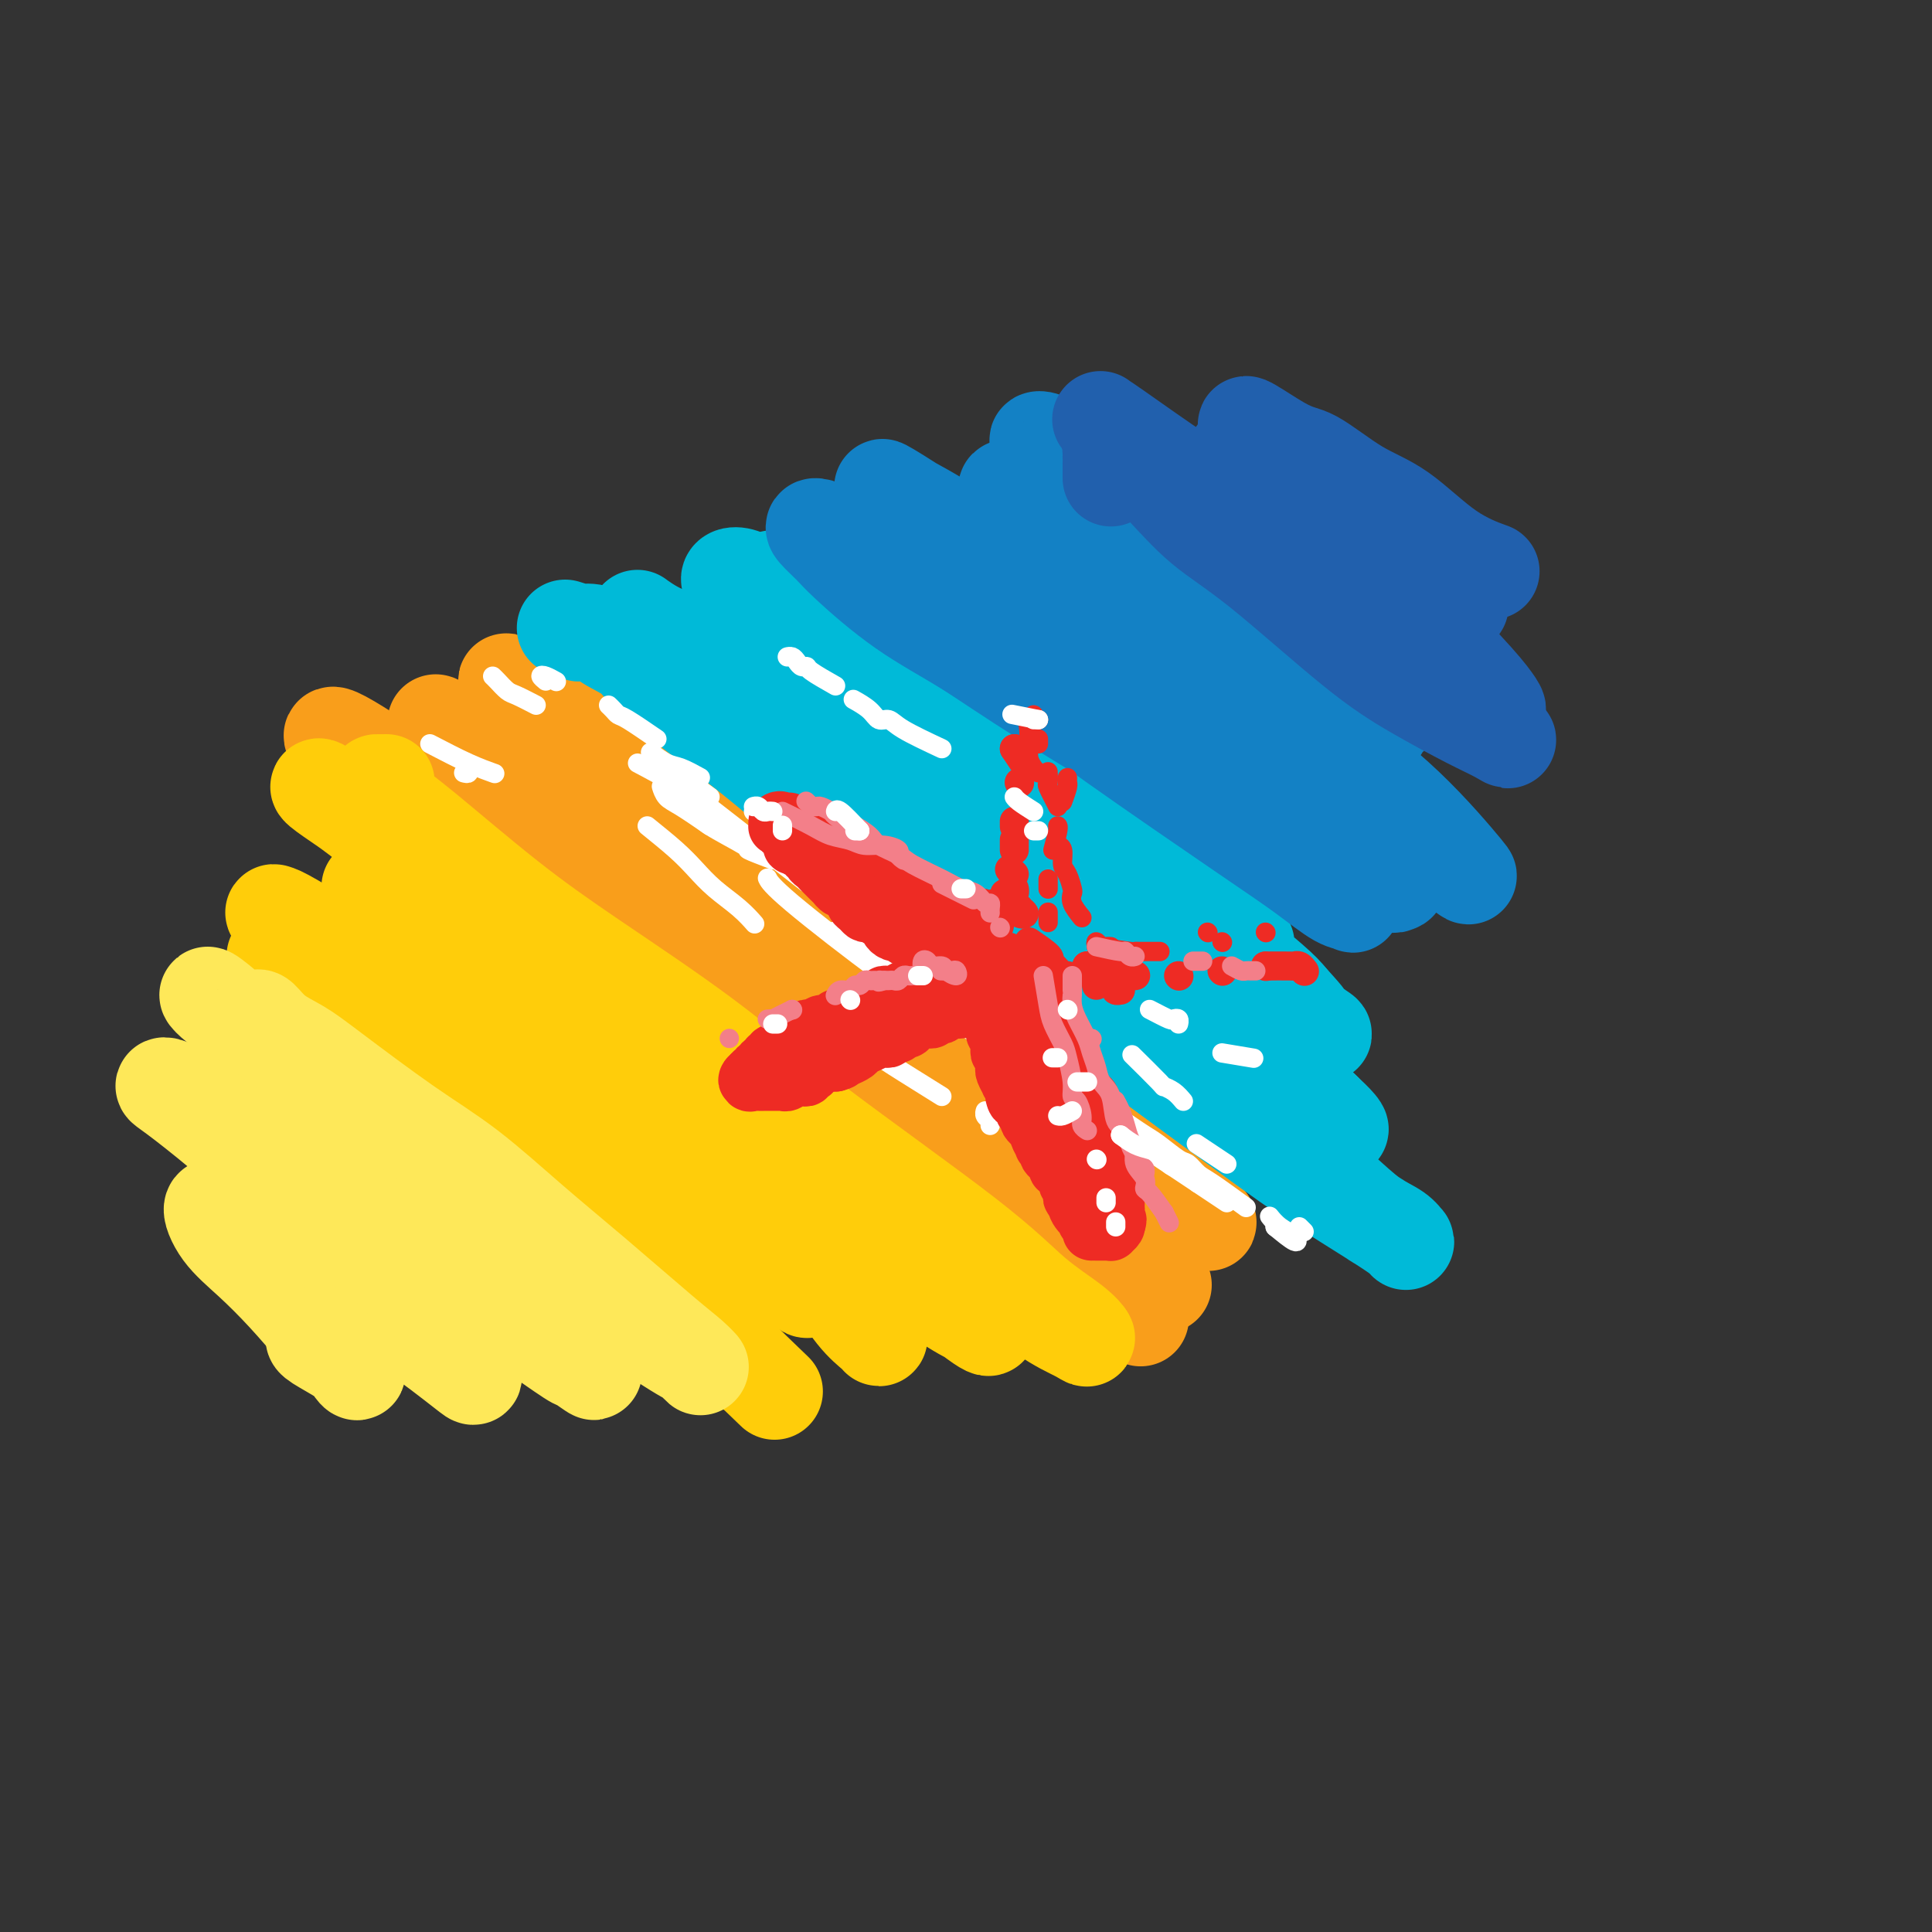 <svg viewBox='0 0 400 400' version='1.1' xmlns='http://www.w3.org/2000/svg' xmlns:xlink='http://www.w3.org/1999/xlink'><rect x="0" y="0" width="400" height="400" fill="#333333" stroke="none"/><g fill='none' stroke='rgb(249,158,27)' stroke-width='20' stroke-linecap='round' stroke-linejoin='round'><path d='M155,171c-2.791,-1.373 -5.581,-2.747 -7,-4c-1.419,-1.253 -1.465,-2.387 -2,-3c-0.535,-0.613 -1.557,-0.706 -2,-1c-0.443,-0.294 -0.307,-0.788 0,-1c0.307,-0.212 0.784,-0.141 1,0c0.216,0.141 0.170,0.352 1,1c0.830,0.648 2.537,1.734 4,3c1.463,1.266 2.681,2.711 5,5c2.319,2.289 5.738,5.423 9,8c3.262,2.577 6.366,4.597 13,10c6.634,5.403 16.799,14.188 24,20c7.201,5.812 11.440,8.651 16,12c4.560,3.349 9.441,7.206 13,10c3.559,2.794 5.797,4.523 8,6c2.203,1.477 4.372,2.701 5,3c0.628,0.299 -0.287,-0.329 -1,-1c-0.713,-0.671 -1.226,-1.386 -2,-2c-0.774,-0.614 -1.808,-1.128 -5,-4c-3.192,-2.872 -8.543,-8.100 -13,-12c-4.457,-3.900 -8.021,-6.470 -13,-10c-4.979,-3.530 -11.372,-8.020 -17,-12c-5.628,-3.980 -10.489,-7.448 -20,-14c-9.511,-6.552 -23.670,-16.187 -33,-22c-9.330,-5.813 -13.831,-7.806 -18,-10c-4.169,-2.194 -8.007,-4.591 -10,-6c-1.993,-1.409 -2.141,-1.831 -2,-2c0.141,-0.169 0.570,-0.084 1,0'/><path d='M110,145c-13.411,-9.306 2.560,0.429 10,5c7.440,4.571 6.348,3.978 8,5c1.652,1.022 6.048,3.658 10,6c3.952,2.342 7.462,4.391 11,7c3.538,2.609 7.106,5.778 10,9c2.894,3.222 5.113,6.499 10,11c4.887,4.501 12.442,10.228 18,15c5.558,4.772 9.121,8.591 13,12c3.879,3.409 8.075,6.408 14,11c5.925,4.592 13.579,10.776 19,15c5.421,4.224 8.609,6.489 11,8c2.391,1.511 3.984,2.270 5,3c1.016,0.730 1.453,1.431 1,1c-0.453,-0.431 -1.797,-1.996 -4,-4c-2.203,-2.004 -5.265,-4.449 -9,-7c-3.735,-2.551 -8.144,-5.207 -14,-9c-5.856,-3.793 -13.158,-8.721 -20,-13c-6.842,-4.279 -13.222,-7.907 -25,-15c-11.778,-7.093 -28.954,-17.649 -41,-25c-12.046,-7.351 -18.964,-11.497 -23,-14c-4.036,-2.503 -5.191,-3.363 -9,-6c-3.809,-2.637 -10.271,-7.050 -13,-9c-2.729,-1.950 -1.726,-1.438 -1,-1c0.726,0.438 1.175,0.803 5,3c3.825,2.197 11.028,6.225 17,10c5.972,3.775 10.715,7.296 17,12c6.285,4.704 14.112,10.589 22,17c7.888,6.411 15.836,13.347 23,19c7.164,5.653 13.544,10.022 22,17c8.456,6.978 18.987,16.565 25,22c6.013,5.435 7.506,6.717 9,8'/><path d='M231,258c16.674,13.651 7.859,6.277 5,4c-2.859,-2.277 0.239,0.543 1,1c0.761,0.457 -0.814,-1.450 -3,-4c-2.186,-2.550 -4.983,-5.742 -8,-9c-3.017,-3.258 -6.254,-6.581 -15,-14c-8.746,-7.419 -23.002,-18.935 -34,-27c-10.998,-8.065 -18.740,-12.678 -27,-18c-8.260,-5.322 -17.039,-11.352 -24,-16c-6.961,-4.648 -12.104,-7.913 -16,-10c-3.896,-2.087 -6.544,-2.995 -8,-4c-1.456,-1.005 -1.720,-2.106 0,-1c1.720,1.106 5.424,4.417 10,8c4.576,3.583 10.025,7.436 16,12c5.975,4.564 12.478,9.840 20,16c7.522,6.160 16.064,13.205 24,20c7.936,6.795 15.268,13.341 22,19c6.732,5.659 12.865,10.431 18,15c5.135,4.569 9.272,8.934 11,11c1.728,2.066 1.045,1.831 1,2c-0.045,0.169 0.546,0.740 -1,-1c-1.546,-1.740 -5.229,-5.792 -9,-10c-3.771,-4.208 -7.630,-8.571 -14,-14c-6.370,-5.429 -15.251,-11.924 -23,-18c-7.749,-6.076 -14.367,-11.732 -26,-20c-11.633,-8.268 -28.281,-19.148 -38,-25c-9.719,-5.852 -12.509,-6.675 -15,-8c-2.491,-1.325 -4.684,-3.151 -6,-4c-1.316,-0.849 -1.755,-0.723 -1,0c0.755,0.723 2.703,2.041 5,4c2.297,1.959 4.942,4.560 9,8c4.058,3.440 9.529,7.720 15,12'/><path d='M120,187c10.699,8.387 23.445,17.354 34,25c10.555,7.646 18.918,13.970 27,20c8.082,6.030 15.881,11.767 23,17c7.119,5.233 13.558,9.961 19,14c5.442,4.039 9.889,7.390 12,9c2.111,1.610 1.887,1.479 0,0c-1.887,-1.479 -5.435,-4.308 -9,-7c-3.565,-2.692 -7.145,-5.249 -19,-14c-11.855,-8.751 -31.984,-23.697 -47,-35c-15.016,-11.303 -24.919,-18.964 -36,-27c-11.081,-8.036 -23.341,-16.448 -33,-23c-9.659,-6.552 -16.716,-11.246 -20,-13c-3.284,-1.754 -2.796,-0.570 0,2c2.796,2.570 7.901,6.525 15,12c7.099,5.475 16.193,12.471 25,19c8.807,6.529 17.327,12.592 31,23c13.673,10.408 32.500,25.161 41,32c8.500,6.839 6.673,5.764 11,8c4.327,2.236 14.808,7.782 19,10c4.192,2.218 2.096,1.109 0,0'/></g>
<g fill='none' stroke='rgb(255,205,10)' stroke-width='20' stroke-linecap='round' stroke-linejoin='round'><path d='M80,162c-0.887,-0.008 -1.774,-0.015 -2,0c-0.226,0.015 0.208,0.053 1,1c0.792,0.947 1.943,2.801 3,4c1.057,1.199 2.022,1.741 6,5c3.978,3.259 10.970,9.236 17,14c6.030,4.764 11.099,8.317 18,13c6.901,4.683 15.634,10.496 23,16c7.366,5.504 13.365,10.698 23,18c9.635,7.302 22.904,16.711 31,23c8.096,6.289 11.018,9.457 14,12c2.982,2.543 6.026,4.462 8,6c1.974,1.538 2.880,2.695 3,3c0.120,0.305 -0.544,-0.243 -2,-1c-1.456,-0.757 -3.703,-1.722 -7,-4c-3.297,-2.278 -7.645,-5.870 -12,-9c-4.355,-3.130 -8.717,-5.799 -18,-12c-9.283,-6.201 -23.487,-15.933 -34,-23c-10.513,-7.067 -17.334,-11.467 -25,-16c-7.666,-4.533 -16.176,-9.199 -23,-13c-6.824,-3.801 -11.962,-6.738 -16,-9c-4.038,-2.262 -6.977,-3.849 -9,-5c-2.023,-1.151 -3.131,-1.867 -2,-1c1.131,0.867 4.502,3.318 8,6c3.498,2.682 7.123,5.595 12,9c4.877,3.405 11.005,7.301 18,12c6.995,4.699 14.856,10.200 23,16c8.144,5.800 16.572,11.900 25,18'/><path d='M163,245c18.849,13.698 23.970,17.944 28,21c4.030,3.056 6.968,4.924 9,6c2.032,1.076 3.159,1.361 4,2c0.841,0.639 1.395,1.634 -1,0c-2.395,-1.634 -7.738,-5.896 -13,-10c-5.262,-4.104 -10.444,-8.050 -18,-14c-7.556,-5.950 -17.487,-13.903 -26,-21c-8.513,-7.097 -15.607,-13.337 -27,-23c-11.393,-9.663 -27.085,-22.747 -36,-30c-8.915,-7.253 -11.054,-8.674 -13,-10c-1.946,-1.326 -3.700,-2.555 -4,-3c-0.300,-0.445 0.854,-0.104 6,4c5.146,4.104 14.282,11.973 22,19c7.718,7.027 14.016,13.212 21,20c6.984,6.788 14.652,14.179 22,21c7.348,6.821 14.375,13.072 20,19c5.625,5.928 9.848,11.534 13,16c3.152,4.466 5.234,7.791 7,10c1.766,2.209 3.214,3.303 4,4c0.786,0.697 0.908,0.999 1,1c0.092,0.001 0.155,-0.297 -1,-2c-1.155,-1.703 -3.527,-4.811 -6,-8c-2.473,-3.189 -5.045,-6.461 -13,-14c-7.955,-7.539 -21.291,-19.347 -31,-27c-9.709,-7.653 -15.789,-11.152 -22,-15c-6.211,-3.848 -12.552,-8.044 -17,-11c-4.448,-2.956 -7.004,-4.670 -8,-5c-0.996,-0.330 -0.432,0.726 2,3c2.432,2.274 6.732,5.766 11,9c4.268,3.234 8.505,6.210 16,12c7.495,5.790 18.247,14.395 29,23'/><path d='M142,242c11.927,10.015 12.745,11.551 15,14c2.255,2.449 5.948,5.810 8,8c2.052,2.190 2.464,3.210 2,3c-0.464,-0.210 -1.803,-1.651 -5,-4c-3.197,-2.349 -8.254,-5.607 -13,-9c-4.746,-3.393 -9.183,-6.923 -19,-14c-9.817,-7.077 -25.014,-17.702 -35,-25c-9.986,-7.298 -14.762,-11.268 -20,-15c-5.238,-3.732 -10.938,-7.226 -14,-9c-3.062,-1.774 -3.488,-1.830 -4,-2c-0.512,-0.170 -1.112,-0.455 3,3c4.112,3.455 12.935,10.649 20,17c7.065,6.351 12.371,11.858 19,18c6.629,6.142 14.580,12.918 21,19c6.420,6.082 11.309,11.471 16,16c4.691,4.529 9.184,8.199 10,9c0.816,0.801 -2.044,-1.266 -3,-2c-0.956,-0.734 -0.007,-0.135 -3,-3c-2.993,-2.865 -9.929,-9.193 -16,-15c-6.071,-5.807 -11.276,-11.091 -14,-14c-2.724,-2.909 -2.967,-3.442 -8,-8c-5.033,-4.558 -14.856,-13.140 -21,-18c-6.144,-4.860 -8.607,-5.999 -10,-7c-1.393,-1.001 -1.715,-1.865 -2,-2c-0.285,-0.135 -0.535,0.458 2,3c2.535,2.542 7.853,7.034 13,12c5.147,4.966 10.122,10.408 16,16c5.878,5.592 12.658,11.334 19,17c6.342,5.666 12.246,11.256 18,17c5.754,5.744 11.358,11.641 14,14c2.642,2.359 2.321,1.179 2,0'/><path d='M153,281c14.795,14.199 3.784,3.695 -2,-2c-5.784,-5.695 -6.341,-6.581 -9,-9c-2.659,-2.419 -7.418,-6.373 -16,-14c-8.582,-7.627 -20.985,-18.929 -30,-27c-9.015,-8.071 -14.642,-12.911 -20,-17c-5.358,-4.089 -10.446,-7.426 -14,-10c-3.554,-2.574 -5.572,-4.385 -5,-4c0.572,0.385 3.735,2.967 5,4c1.265,1.033 0.633,0.516 0,0'/></g>
<g fill='none' stroke='rgb(254,232,89)' stroke-width='20' stroke-linecap='round' stroke-linejoin='round'><path d='M53,211c0.204,-0.269 0.409,-0.539 1,0c0.591,0.539 1.569,1.885 3,3c1.431,1.115 3.315,1.999 5,3c1.685,1.001 3.170,2.119 7,5c3.830,2.881 10.005,7.523 15,11c4.995,3.477 8.811,5.788 13,9c4.189,3.212 8.750,7.326 13,11c4.250,3.674 8.188,6.909 13,11c4.812,4.091 10.498,9.036 14,12c3.502,2.964 4.820,3.945 6,5c1.180,1.055 2.221,2.184 2,2c-0.221,-0.184 -1.704,-1.681 -2,-2c-0.296,-0.319 0.595,0.540 -2,-1c-2.595,-1.540 -8.674,-5.477 -13,-9c-4.326,-3.523 -6.898,-6.631 -11,-10c-4.102,-3.369 -9.735,-6.999 -15,-11c-5.265,-4.001 -10.163,-8.373 -15,-12c-4.837,-3.627 -9.615,-6.509 -16,-11c-6.385,-4.491 -14.377,-10.591 -19,-14c-4.623,-3.409 -5.875,-4.127 -7,-5c-1.125,-0.873 -2.121,-1.900 -2,-2c0.121,-0.100 1.361,0.727 4,3c2.639,2.273 6.677,5.990 10,9c3.323,3.010 5.932,5.312 9,8c3.068,2.688 6.595,5.762 10,9c3.405,3.238 6.687,6.639 11,11c4.313,4.361 9.656,9.680 15,15'/><path d='M102,261c10.624,9.961 7.683,7.365 8,8c0.317,0.635 3.893,4.501 6,7c2.107,2.499 2.745,3.630 4,5c1.255,1.370 3.127,2.980 3,3c-0.127,0.020 -2.255,-1.549 -3,-2c-0.745,-0.451 -0.108,0.218 -2,-1c-1.892,-1.218 -6.312,-4.322 -10,-7c-3.688,-2.678 -6.644,-4.931 -14,-10c-7.356,-5.069 -19.111,-12.953 -27,-18c-7.889,-5.047 -11.912,-7.257 -16,-10c-4.088,-2.743 -8.242,-6.018 -11,-8c-2.758,-1.982 -4.119,-2.669 -5,-3c-0.881,-0.331 -1.283,-0.306 -1,0c0.283,0.306 1.250,0.892 4,3c2.750,2.108 7.283,5.737 11,9c3.717,3.263 6.617,6.159 10,9c3.383,2.841 7.247,5.627 11,9c3.753,3.373 7.394,7.332 12,12c4.606,4.668 10.176,10.045 13,13c2.824,2.955 2.901,3.487 3,4c0.099,0.513 0.219,1.005 0,1c-0.219,-0.005 -0.777,-0.507 -4,-3c-3.223,-2.493 -9.110,-6.977 -14,-10c-4.890,-3.023 -8.782,-4.586 -13,-7c-4.218,-2.414 -8.763,-5.681 -12,-8c-3.237,-2.319 -5.166,-3.691 -7,-5c-1.834,-1.309 -3.574,-2.555 -4,-2c-0.426,0.555 0.463,2.912 2,5c1.537,2.088 3.721,3.908 6,6c2.279,2.092 4.651,4.455 7,7c2.349,2.545 4.674,5.273 7,8'/><path d='M66,276c4.915,5.249 6.203,5.372 7,6c0.797,0.628 1.103,1.762 1,2c-0.103,0.238 -0.616,-0.420 -1,-1c-0.384,-0.580 -0.639,-1.083 -2,-2c-1.361,-0.917 -3.828,-2.247 -5,-3c-1.172,-0.753 -1.049,-0.929 -1,-1c0.049,-0.071 0.025,-0.035 0,0'/></g>
<g fill='none' stroke='rgb(0,186,216)' stroke-width='20' stroke-linecap='round' stroke-linejoin='round'><path d='M117,130c1.344,0.411 2.688,0.822 3,1c0.312,0.178 -0.410,0.122 0,0c0.410,-0.122 1.950,-0.310 3,0c1.050,0.310 1.608,1.119 3,2c1.392,0.881 3.618,1.835 5,3c1.382,1.165 1.922,2.543 6,6c4.078,3.457 11.695,8.995 18,14c6.305,5.005 11.297,9.477 18,15c6.703,5.523 15.117,12.098 23,18c7.883,5.902 15.236,11.132 26,19c10.764,7.868 24.938,18.372 34,25c9.062,6.628 13.013,9.378 17,12c3.987,2.622 8.011,5.116 11,7c2.989,1.884 4.945,3.159 6,4c1.055,0.841 1.211,1.249 1,1c-0.211,-0.249 -0.789,-1.155 -2,-2c-1.211,-0.845 -3.053,-1.629 -5,-3c-1.947,-1.371 -3.997,-3.330 -7,-6c-3.003,-2.670 -6.957,-6.051 -12,-10c-5.043,-3.949 -11.175,-8.465 -17,-13c-5.825,-4.535 -11.343,-9.089 -22,-17c-10.657,-7.911 -26.452,-19.179 -37,-27c-10.548,-7.821 -15.849,-12.196 -21,-16c-5.151,-3.804 -10.151,-7.037 -14,-10c-3.849,-2.963 -6.545,-5.656 -9,-8c-2.455,-2.344 -4.668,-4.340 -6,-5c-1.332,-0.660 -1.782,0.015 -2,0c-0.218,-0.015 -0.205,-0.718 0,-1c0.205,-0.282 0.603,-0.141 1,0'/><path d='M138,139c-22.276,-17.204 -1.967,-1.716 7,5c8.967,6.716 6.593,4.658 7,5c0.407,0.342 3.595,3.085 9,7c5.405,3.915 13.026,9.003 19,13c5.974,3.997 10.302,6.902 16,11c5.698,4.098 12.767,9.390 19,14c6.233,4.610 11.631,8.540 17,12c5.369,3.460 10.708,6.452 15,9c4.292,2.548 7.535,4.654 10,6c2.465,1.346 4.150,1.932 5,2c0.850,0.068 0.864,-0.381 0,-1c-0.864,-0.619 -2.606,-1.409 -5,-3c-2.394,-1.591 -5.440,-3.982 -9,-7c-3.560,-3.018 -7.634,-6.664 -12,-10c-4.366,-3.336 -9.023,-6.363 -18,-13c-8.977,-6.637 -22.273,-16.885 -32,-24c-9.727,-7.115 -15.886,-11.098 -22,-15c-6.114,-3.902 -12.185,-7.723 -17,-11c-4.815,-3.277 -8.374,-6.009 -11,-8c-2.626,-1.991 -4.317,-3.240 -4,-3c0.317,0.240 2.644,1.971 5,3c2.356,1.029 4.741,1.358 11,5c6.259,3.642 16.392,10.596 24,16c7.608,5.404 12.690,9.256 19,14c6.310,4.744 13.849,10.379 21,16c7.151,5.621 13.915,11.228 21,17c7.085,5.772 14.492,11.710 20,16c5.508,4.290 9.115,6.933 13,10c3.885,3.067 8.046,6.556 10,8c1.954,1.444 1.701,0.841 1,0c-0.701,-0.841 -1.851,-1.921 -3,-3'/><path d='M274,230c-1.351,-1.395 -3.730,-3.381 -8,-7c-4.270,-3.619 -10.433,-8.869 -16,-14c-5.567,-5.131 -10.539,-10.141 -21,-20c-10.461,-9.859 -26.413,-24.567 -37,-34c-10.587,-9.433 -15.810,-13.591 -21,-18c-5.190,-4.409 -10.347,-9.068 -14,-12c-3.653,-2.932 -5.803,-4.138 -6,-5c-0.197,-0.862 1.560,-1.379 4,0c2.440,1.379 5.564,4.653 9,7c3.436,2.347 7.185,3.766 16,10c8.815,6.234 22.696,17.281 33,26c10.304,8.719 17.031,15.108 24,21c6.969,5.892 14.179,11.287 20,16c5.821,4.713 10.254,8.744 13,11c2.746,2.256 3.805,2.736 4,3c0.195,0.264 -0.473,0.311 -2,-1c-1.527,-1.311 -3.914,-3.980 -7,-7c-3.086,-3.020 -6.870,-6.391 -12,-11c-5.130,-4.609 -11.604,-10.455 -19,-17c-7.396,-6.545 -15.712,-13.787 -23,-20c-7.288,-6.213 -13.547,-11.396 -21,-17c-7.453,-5.604 -16.100,-11.629 -20,-14c-3.900,-2.371 -3.054,-1.090 -2,0c1.054,1.090 2.317,1.987 5,4c2.683,2.013 6.786,5.141 11,8c4.214,2.859 8.538,5.450 16,11c7.462,5.550 18.063,14.059 26,21c7.937,6.941 13.210,12.314 18,17c4.790,4.686 9.097,8.685 14,13c4.903,4.315 10.401,8.947 12,10c1.599,1.053 -0.700,-1.474 -3,-4'/><path d='M267,207c-0.911,-1.139 -1.689,-1.986 -4,-4c-2.311,-2.014 -6.156,-5.194 -15,-13c-8.844,-7.806 -22.688,-20.237 -33,-29c-10.312,-8.763 -17.093,-13.856 -24,-19c-6.907,-5.144 -13.941,-10.337 -19,-14c-5.059,-3.663 -8.142,-5.795 -10,-7c-1.858,-1.205 -2.490,-1.482 -2,-1c0.490,0.482 2.101,1.723 9,7c6.899,5.277 19.086,14.590 29,22c9.914,7.410 17.554,12.918 28,21c10.446,8.082 23.699,18.738 29,23c5.301,4.262 2.651,2.131 0,0'/></g>
<g fill='none' stroke='rgb(19,129,197)' stroke-width='20' stroke-linecap='round' stroke-linejoin='round'><path d='M172,110c-1.192,-0.461 -2.383,-0.923 -3,-1c-0.617,-0.077 -0.659,0.230 0,1c0.659,0.770 2.019,2.003 3,3c0.981,0.997 1.581,1.759 4,4c2.419,2.241 6.656,5.963 11,9c4.344,3.037 8.796,5.390 13,8c4.204,2.610 8.160,5.478 17,11c8.840,5.522 22.564,13.697 31,19c8.436,5.303 11.582,7.732 15,10c3.418,2.268 7.106,4.373 10,6c2.894,1.627 4.995,2.776 6,4c1.005,1.224 0.916,2.523 1,3c0.084,0.477 0.343,0.131 0,0c-0.343,-0.131 -1.286,-0.046 -3,-1c-1.714,-0.954 -4.197,-2.948 -7,-5c-2.803,-2.052 -5.926,-4.162 -13,-9c-7.074,-4.838 -18.098,-12.403 -26,-18c-7.902,-5.597 -12.683,-9.227 -18,-13c-5.317,-3.773 -11.172,-7.691 -16,-11c-4.828,-3.309 -8.629,-6.009 -11,-8c-2.371,-1.991 -3.313,-3.271 -4,-4c-0.687,-0.729 -1.121,-0.906 -1,-1c0.121,-0.094 0.795,-0.104 1,0c0.205,0.104 -0.058,0.324 1,1c1.058,0.676 3.438,1.810 5,3c1.562,1.190 2.305,2.436 7,6c4.695,3.564 13.341,9.447 20,14c6.659,4.553 11.329,7.777 16,11'/><path d='M231,152c10.573,7.112 12.505,7.892 16,10c3.495,2.108 8.551,5.545 15,9c6.449,3.455 14.290,6.930 19,9c4.710,2.070 6.288,2.735 7,3c0.712,0.265 0.560,0.129 1,0c0.440,-0.129 1.474,-0.250 -1,-3c-2.474,-2.750 -8.456,-8.127 -14,-13c-5.544,-4.873 -10.650,-9.241 -17,-14c-6.350,-4.759 -13.945,-9.909 -21,-15c-7.055,-5.091 -13.570,-10.123 -20,-15c-6.430,-4.877 -12.776,-9.599 -18,-13c-5.224,-3.401 -9.326,-5.483 -12,-7c-2.674,-1.517 -3.921,-2.471 -3,-2c0.921,0.471 4.011,2.367 8,5c3.989,2.633 8.878,6.002 15,10c6.122,3.998 13.478,8.625 20,13c6.522,4.375 12.211,8.499 22,15c9.789,6.501 23.677,15.379 32,21c8.323,5.621 11.080,7.986 14,10c2.920,2.014 6.003,3.676 8,5c1.997,1.324 2.909,2.310 1,0c-1.909,-2.310 -6.638,-7.915 -12,-13c-5.362,-5.085 -11.358,-9.649 -18,-15c-6.642,-5.351 -13.929,-11.487 -21,-17c-7.071,-5.513 -13.926,-10.401 -21,-16c-7.074,-5.599 -14.367,-11.908 -18,-15c-3.633,-3.092 -3.606,-2.967 -4,-3c-0.394,-0.033 -1.209,-0.225 0,1c1.209,1.225 4.441,3.868 8,7c3.559,3.132 7.445,6.752 14,12c6.555,5.248 15.777,12.124 25,19'/><path d='M256,140c9.429,7.848 9.500,7.969 11,9c1.500,1.031 4.428,2.972 6,4c1.572,1.028 1.788,1.143 1,0c-0.788,-1.143 -2.579,-3.542 -5,-6c-2.421,-2.458 -5.473,-4.974 -12,-11c-6.527,-6.026 -16.528,-15.562 -23,-22c-6.472,-6.438 -9.415,-9.778 -12,-13c-2.585,-3.222 -4.811,-6.325 -6,-8c-1.189,-1.675 -1.339,-1.921 -1,-2c0.339,-0.079 1.169,0.008 3,1c1.831,0.992 4.665,2.887 8,6c3.335,3.113 7.172,7.442 11,11c3.828,3.558 7.648,6.344 14,12c6.352,5.656 15.237,14.182 21,19c5.763,4.818 8.403,5.927 10,7c1.597,1.073 2.150,2.109 3,3c0.850,0.891 1.995,1.637 -1,-1c-2.995,-2.637 -10.130,-8.656 -16,-14c-5.870,-5.344 -10.473,-10.012 -16,-15c-5.527,-4.988 -11.976,-10.297 -17,-15c-5.024,-4.703 -8.623,-8.801 -11,-11c-2.377,-2.199 -3.532,-2.498 -3,-2c0.532,0.498 2.751,1.793 5,4c2.249,2.207 4.529,5.325 13,12c8.471,6.675 23.135,16.907 29,21c5.865,4.093 2.933,2.046 0,0'/></g>
<g fill='none' stroke='rgb(33,96,173)' stroke-width='20' stroke-linecap='round' stroke-linejoin='round'><path d='M230,99c0.000,-1.292 0.000,-2.584 0,-3c-0.000,-0.416 -0.001,0.042 0,0c0.001,-0.042 0.004,-0.586 0,-1c-0.004,-0.414 -0.017,-0.700 0,-1c0.017,-0.300 0.062,-0.615 0,-1c-0.062,-0.385 -0.233,-0.841 0,-1c0.233,-0.159 0.870,-0.020 1,0c0.130,0.020 -0.248,-0.079 0,0c0.248,0.079 1.121,0.335 2,1c0.879,0.665 1.764,1.740 3,3c1.236,1.260 2.825,2.705 5,5c2.175,2.295 4.937,5.440 8,8c3.063,2.560 6.426,4.534 12,9c5.574,4.466 13.358,11.424 19,16c5.642,4.576 9.142,6.768 13,9c3.858,2.232 8.075,4.502 11,6c2.925,1.498 4.557,2.223 6,3c1.443,0.777 2.696,1.605 2,1c-0.696,-0.605 -3.341,-2.643 -6,-5c-2.659,-2.357 -5.331,-5.034 -9,-8c-3.669,-2.966 -8.334,-6.222 -13,-10c-4.666,-3.778 -9.333,-8.080 -14,-12c-4.667,-3.920 -9.333,-7.460 -14,-11'/><path d='M256,107c-10.330,-8.484 -9.154,-7.194 -12,-9c-2.846,-1.806 -9.715,-6.707 -13,-9c-3.285,-2.293 -2.985,-1.978 -3,-2c-0.015,-0.022 -0.344,-0.380 0,0c0.344,0.380 1.362,1.499 3,3c1.638,1.501 3.895,3.385 7,6c3.105,2.615 7.058,5.961 11,9c3.942,3.039 7.873,5.772 15,11c7.127,5.228 17.450,12.952 24,18c6.550,5.048 9.328,7.420 12,9c2.672,1.580 5.237,2.368 7,3c1.763,0.632 2.723,1.108 3,1c0.277,-0.108 -0.131,-0.799 -1,-2c-0.869,-1.201 -2.201,-2.913 -6,-7c-3.799,-4.087 -10.065,-10.549 -15,-15c-4.935,-4.451 -8.540,-6.890 -12,-10c-3.460,-3.110 -6.776,-6.891 -10,-10c-3.224,-3.109 -6.356,-5.546 -8,-7c-1.644,-1.454 -1.801,-1.926 -2,-2c-0.199,-0.074 -0.439,0.250 1,1c1.439,0.750 4.556,1.926 8,4c3.444,2.074 7.213,5.045 11,8c3.787,2.955 7.591,5.893 12,9c4.409,3.107 9.424,6.381 12,8c2.576,1.619 2.715,1.581 2,1c-0.715,-0.581 -2.283,-1.706 -4,-3c-1.717,-1.294 -3.582,-2.755 -8,-6c-4.418,-3.245 -11.391,-8.272 -16,-12c-4.609,-3.728 -6.856,-6.158 -9,-8c-2.144,-1.842 -4.184,-3.098 -5,-4c-0.816,-0.902 -0.408,-1.451 0,-2'/><path d='M260,90c-5.364,-4.905 1.226,-0.168 5,2c3.774,2.168 4.732,1.765 7,3c2.268,1.235 5.845,4.107 9,6c3.155,1.893 5.887,2.806 9,5c3.113,2.194 6.607,5.668 10,8c3.393,2.332 6.684,3.524 8,4c1.316,0.476 0.658,0.238 0,0'/></g>
<g fill='none' stroke='rgb(255,255,255)' stroke-width='4' stroke-linecap='round' stroke-linejoin='round'><path d='M258,250c-2.671,-1.945 -5.341,-3.890 -7,-5c-1.659,-1.110 -2.306,-1.385 -3,-2c-0.694,-0.615 -1.435,-1.568 -2,-2c-0.565,-0.432 -0.954,-0.341 -2,-1c-1.046,-0.659 -2.749,-2.066 -4,-3c-1.251,-0.934 -2.049,-1.395 -3,-2c-0.951,-0.605 -2.053,-1.354 -3,-2c-0.947,-0.646 -1.737,-1.189 -3,-2c-1.263,-0.811 -2.997,-1.892 -4,-3c-1.003,-1.108 -1.274,-2.244 -2,-3c-0.726,-0.756 -1.906,-1.130 -3,-2c-1.094,-0.870 -2.102,-2.234 -3,-3c-0.898,-0.766 -1.685,-0.933 -2,-1c-0.315,-0.067 -0.157,-0.033 0,0'/><path d='M195,203c-2.762,-1.071 -5.524,-2.143 -7,-3c-1.476,-0.857 -1.667,-1.500 -2,-2c-0.333,-0.500 -0.810,-0.857 -1,-1c-0.190,-0.143 -0.095,-0.071 0,0'/><path d='M160,178c-2.196,-0.837 -4.392,-1.675 -5,-2c-0.608,-0.325 0.373,-0.139 -1,-1c-1.373,-0.861 -5.100,-2.770 -7,-4c-1.900,-1.230 -1.971,-1.780 -2,-2c-0.029,-0.220 -0.014,-0.110 0,0'/><path d='M111,146c-1.517,-0.785 -3.033,-1.569 -4,-2c-0.967,-0.431 -1.383,-0.507 -2,-1c-0.617,-0.493 -1.435,-1.402 -2,-2c-0.565,-0.598 -0.876,-0.885 -1,-1c-0.124,-0.115 -0.062,-0.057 0,0'/><path d='M254,249c-2.424,-1.614 -4.848,-3.228 -6,-4c-1.152,-0.772 -1.033,-0.702 -3,-2c-1.967,-1.298 -6.019,-3.964 -9,-6c-2.981,-2.036 -4.892,-3.442 -7,-5c-2.108,-1.558 -4.412,-3.267 -7,-5c-2.588,-1.733 -5.461,-3.492 -9,-6c-3.539,-2.508 -7.744,-5.767 -11,-8c-3.256,-2.233 -5.563,-3.439 -8,-5c-2.437,-1.561 -5.004,-3.476 -7,-5c-1.996,-1.524 -3.422,-2.656 -5,-4c-1.578,-1.344 -3.310,-2.900 -5,-4c-1.690,-1.100 -3.340,-1.743 -4,-2c-0.660,-0.257 -0.330,-0.129 0,0'/><path d='M147,171c-2.226,-1.524 -4.452,-3.048 -6,-4c-1.548,-0.952 -2.417,-1.333 -3,-2c-0.583,-0.667 -0.881,-1.619 -1,-2c-0.119,-0.381 -0.060,-0.190 0,0'/><path d='M132,158c3.212,1.703 6.424,3.407 9,5c2.576,1.593 4.515,3.077 7,5c2.485,1.923 5.515,4.287 9,7c3.485,2.713 7.424,5.775 9,7c1.576,1.225 0.788,0.612 0,0'/><path d='M239,237c-0.758,0.024 -1.515,0.048 -2,0c-0.485,-0.048 -0.697,-0.170 -2,-1c-1.303,-0.830 -3.696,-2.370 -6,-4c-2.304,-1.630 -4.519,-3.350 -7,-5c-2.481,-1.650 -5.228,-3.228 -8,-5c-2.772,-1.772 -5.570,-3.736 -9,-6c-3.430,-2.264 -7.494,-4.828 -11,-7c-3.506,-2.172 -6.455,-3.953 -12,-8c-5.545,-4.047 -13.685,-10.359 -18,-14c-4.315,-3.641 -4.804,-4.612 -5,-5c-0.196,-0.388 -0.098,-0.194 0,0'/><path d='M134,171c2.170,1.756 4.340,3.511 6,5c1.660,1.489 2.809,2.711 4,4c1.191,1.289 2.422,2.644 4,4c1.578,1.356 3.502,2.711 5,4c1.498,1.289 2.571,2.511 3,3c0.429,0.489 0.215,0.244 0,0'/><path d='M205,233c0.113,-0.339 0.226,-0.679 0,-1c-0.226,-0.321 -0.792,-0.625 -1,-1c-0.208,-0.375 -0.060,-0.821 0,-1c0.060,-0.179 0.030,-0.089 0,0'/><path d='M195,227c-2.762,-1.720 -5.524,-3.440 -8,-5c-2.476,-1.560 -4.667,-2.958 -6,-4c-1.333,-1.042 -1.810,-1.726 -2,-2c-0.190,-0.274 -0.095,-0.137 0,0'/><path d='M96,160c0.422,0.111 0.844,0.222 1,0c0.156,-0.222 0.044,-0.778 0,-1c-0.044,-0.222 -0.022,-0.111 0,0'/><path d='M89,154c2.822,1.467 5.644,2.933 8,4c2.356,1.067 4.244,1.733 5,2c0.756,0.267 0.378,0.133 0,0'/><path d='M270,255c-0.417,-0.417 -0.833,-0.833 -1,-1c-0.167,-0.167 -0.083,-0.083 0,0'/><path d='M254,241c-0.933,-0.622 -1.867,-1.244 -3,-2c-1.133,-0.756 -2.467,-1.644 -3,-2c-0.533,-0.356 -0.267,-0.178 0,0'/><path d='M223,219c-0.311,-0.733 -0.622,-1.467 -1,-2c-0.378,-0.533 -0.822,-0.867 -1,-1c-0.178,-0.133 -0.089,-0.067 0,0'/><path d='M202,202c-1.003,-0.113 -2.006,-0.226 -2,0c0.006,0.226 1.022,0.793 0,0c-1.022,-0.793 -4.083,-2.944 -6,-4c-1.917,-1.056 -2.691,-1.016 -3,-1c-0.309,0.016 -0.155,0.008 0,0'/><path d='M173,184c-2.038,-1.729 -4.077,-3.458 -5,-4c-0.923,-0.542 -0.731,0.103 -1,0c-0.269,-0.103 -1.000,-0.956 -2,-2c-1.000,-1.044 -2.269,-2.281 -3,-3c-0.731,-0.719 -0.923,-0.920 -1,-1c-0.077,-0.080 -0.038,-0.040 0,0'/><path d='M147,165c-1.071,-0.792 -2.143,-1.583 -3,-2c-0.857,-0.417 -1.500,-0.458 -2,-1c-0.500,-0.542 -0.857,-1.583 -1,-2c-0.143,-0.417 -0.071,-0.208 0,0'/><path d='M113,141c-0.476,-0.393 -0.952,-0.786 -1,-1c-0.048,-0.214 0.333,-0.250 1,0c0.667,0.250 1.619,0.786 2,1c0.381,0.214 0.190,0.107 0,0'/><path d='M156,168c2.520,1.337 5.040,2.674 7,4c1.960,1.326 3.358,2.642 5,4c1.642,1.358 3.526,2.760 5,4c1.474,1.240 2.539,2.318 4,4c1.461,1.682 3.320,3.966 5,5c1.680,1.034 3.183,0.817 4,1c0.817,0.183 0.948,0.767 1,1c0.052,0.233 0.026,0.117 0,0'/><path d='M217,211c0.000,0.000 0.100,0.100 0.1,0.1'/><path d='M245,228c-0.609,-0.722 -1.219,-1.445 -2,-2c-0.781,-0.555 -1.735,-0.943 -2,-1c-0.265,-0.057 0.159,0.215 -1,-1c-1.159,-1.215 -3.903,-3.919 -5,-5c-1.097,-1.081 -0.549,-0.541 0,0'/><path d='M219,210c-2.006,-1.524 -4.012,-3.048 -5,-4c-0.988,-0.952 -0.958,-1.333 -2,-2c-1.042,-0.667 -3.155,-1.619 -4,-2c-0.845,-0.381 -0.423,-0.190 0,0'/><path d='M178,182c-1.833,-0.845 -3.667,-1.690 -5,-3c-1.333,-1.310 -2.167,-3.083 -3,-4c-0.833,-0.917 -1.667,-0.976 -2,-1c-0.333,-0.024 -0.167,-0.012 0,0'/><path d='M136,153c-2.332,-1.600 -4.663,-3.199 -6,-4c-1.337,-0.801 -1.678,-0.802 -2,-1c-0.322,-0.198 -0.625,-0.592 -1,-1c-0.375,-0.408 -0.821,-0.831 -1,-1c-0.179,-0.169 -0.089,-0.085 0,0'/></g>
<g fill='none' stroke='rgb(238,43,36)' stroke-width='12' stroke-linecap='round' stroke-linejoin='round'><path d='M204,191c-0.447,0.111 -0.893,0.222 -1,0c-0.107,-0.222 0.127,-0.777 0,-1c-0.127,-0.223 -0.615,-0.112 -1,0c-0.385,0.112 -0.667,0.227 -1,0c-0.333,-0.227 -0.717,-0.796 -1,-1c-0.283,-0.204 -0.465,-0.044 -1,0c-0.535,0.044 -1.423,-0.028 -2,0c-0.577,0.028 -0.844,0.158 -1,0c-0.156,-0.158 -0.202,-0.602 -1,-1c-0.798,-0.398 -2.349,-0.750 -3,-1c-0.651,-0.250 -0.401,-0.400 -1,-1c-0.599,-0.600 -2.047,-1.652 -3,-2c-0.953,-0.348 -1.411,0.009 -2,0c-0.589,-0.009 -1.308,-0.384 -2,-1c-0.692,-0.616 -1.355,-1.475 -2,-2c-0.645,-0.525 -1.272,-0.718 -2,-1c-0.728,-0.282 -1.558,-0.654 -2,-1c-0.442,-0.346 -0.495,-0.667 -1,-1c-0.505,-0.333 -1.463,-0.677 -2,-1c-0.537,-0.323 -0.655,-0.626 -1,-1c-0.345,-0.374 -0.918,-0.818 -1,-1c-0.082,-0.182 0.328,-0.100 0,0c-0.328,0.100 -1.394,0.220 -2,0c-0.606,-0.220 -0.754,-0.780 -1,-1c-0.246,-0.220 -0.592,-0.100 -1,0c-0.408,0.100 -0.879,0.181 -1,0c-0.121,-0.181 0.108,-0.623 0,-1c-0.108,-0.377 -0.554,-0.688 -1,-1'/><path d='M167,172c-6.113,-3.167 -2.895,-1.584 -2,-1c0.895,0.584 -0.535,0.170 -1,0c-0.465,-0.170 0.033,-0.094 0,0c-0.033,0.094 -0.598,0.208 -1,0c-0.402,-0.208 -0.639,-0.736 -1,-1c-0.361,-0.264 -0.844,-0.263 -1,0c-0.156,0.263 0.015,0.788 0,1c-0.015,0.212 -0.215,0.112 0,0c0.215,-0.112 0.846,-0.236 1,0c0.154,0.236 -0.169,0.833 0,1c0.169,0.167 0.830,-0.095 1,0c0.170,0.095 -0.151,0.547 0,1c0.151,0.453 0.775,0.906 1,1c0.225,0.094 0.050,-0.171 0,0c-0.050,0.171 0.025,0.777 0,1c-0.025,0.223 -0.150,0.064 0,0c0.150,-0.064 0.575,-0.032 1,0'/><path d='M165,175c0.780,1.017 0.730,1.060 1,1c0.270,-0.060 0.860,-0.223 1,0c0.140,0.223 -0.170,0.833 0,1c0.170,0.167 0.819,-0.110 1,0c0.181,0.110 -0.106,0.607 0,1c0.106,0.393 0.607,0.684 1,1c0.393,0.316 0.679,0.658 1,1c0.321,0.342 0.677,0.684 1,1c0.323,0.316 0.611,0.606 1,1c0.389,0.394 0.877,0.893 1,1c0.123,0.107 -0.121,-0.179 0,0c0.121,0.179 0.606,0.821 1,1c0.394,0.179 0.697,-0.107 1,0c0.303,0.107 0.606,0.607 1,1c0.394,0.393 0.878,0.680 1,1c0.122,0.320 -0.118,0.673 0,1c0.118,0.327 0.592,0.627 1,1c0.408,0.373 0.748,0.817 1,1c0.252,0.183 0.415,0.105 1,0c0.585,-0.105 1.592,-0.236 2,0c0.408,0.236 0.217,0.837 0,1c-0.217,0.163 -0.461,-0.114 0,0c0.461,0.114 1.626,0.619 2,1c0.374,0.381 -0.043,0.638 0,1c0.043,0.362 0.548,0.829 1,1c0.452,0.171 0.853,0.046 1,0c0.147,-0.046 0.042,-0.013 0,0c-0.042,0.013 -0.021,0.007 0,0'/><path d='M186,193c3.428,2.720 1.497,0.519 1,0c-0.497,-0.519 0.442,0.645 1,1c0.558,0.355 0.737,-0.097 1,0c0.263,0.097 0.609,0.744 1,1c0.391,0.256 0.827,0.120 1,0c0.173,-0.120 0.084,-0.225 0,0c-0.084,0.225 -0.163,0.778 0,1c0.163,0.222 0.569,0.112 1,0c0.431,-0.112 0.886,-0.226 1,0c0.114,0.226 -0.114,0.793 0,1c0.114,0.207 0.569,0.056 1,0c0.431,-0.056 0.836,-0.015 1,0c0.164,0.015 0.085,0.004 0,0c-0.085,-0.004 -0.178,-0.001 0,0c0.178,0.001 0.625,0.000 1,0c0.375,-0.000 0.679,-0.000 1,0c0.321,0.000 0.661,0.000 1,0'/><path d='M198,197c1.811,0.857 0.338,0.999 0,1c-0.338,0.001 0.461,-0.139 1,0c0.539,0.139 0.820,0.558 1,1c0.180,0.442 0.259,0.907 0,1c-0.259,0.093 -0.858,-0.185 -1,0c-0.142,0.185 0.172,0.834 0,1c-0.172,0.166 -0.830,-0.151 -1,0c-0.170,0.151 0.146,0.772 0,1c-0.146,0.228 -0.756,0.065 -1,0c-0.244,-0.065 -0.122,-0.033 0,0'/><path d='M197,202c-0.317,0.769 -0.610,0.191 -1,0c-0.390,-0.191 -0.878,0.005 -1,0c-0.122,-0.005 0.121,-0.211 0,0c-0.121,0.211 -0.606,0.840 -1,1c-0.394,0.160 -0.697,-0.150 -1,0c-0.303,0.150 -0.606,0.758 -1,1c-0.394,0.242 -0.879,0.118 -1,0c-0.121,-0.118 0.123,-0.229 0,0c-0.123,0.229 -0.611,0.797 -1,1c-0.389,0.203 -0.677,0.040 -1,0c-0.323,-0.040 -0.682,0.042 -1,0c-0.318,-0.042 -0.596,-0.208 -1,0c-0.404,0.208 -0.933,0.791 -1,1c-0.067,0.209 0.329,0.045 0,0c-0.329,-0.045 -1.384,0.030 -2,0c-0.616,-0.030 -0.795,-0.167 -1,0c-0.205,0.167 -0.436,0.636 -1,1c-0.564,0.364 -1.460,0.622 -2,1c-0.540,0.378 -0.722,0.874 -1,1c-0.278,0.126 -0.652,-0.120 -1,0c-0.348,0.120 -0.671,0.606 -1,1c-0.329,0.394 -0.665,0.697 -1,1'/><path d='M176,211c-3.937,1.410 -3.278,0.434 -3,0c0.278,-0.434 0.177,-0.326 0,0c-0.177,0.326 -0.429,0.871 -1,1c-0.571,0.129 -1.463,-0.158 -2,0c-0.537,0.158 -0.721,0.759 -1,1c-0.279,0.241 -0.653,0.121 -1,0c-0.347,-0.121 -0.668,-0.244 -1,0c-0.332,0.244 -0.676,0.854 -1,1c-0.324,0.146 -0.627,-0.172 -1,0c-0.373,0.172 -0.817,0.835 -1,1c-0.183,0.165 -0.105,-0.167 0,0c0.105,0.167 0.235,0.833 0,1c-0.235,0.167 -0.837,-0.167 -1,0c-0.163,0.167 0.114,0.833 0,1c-0.114,0.167 -0.618,-0.165 -1,0c-0.382,0.165 -0.642,0.828 -1,1c-0.358,0.172 -0.813,-0.146 -1,0c-0.187,0.146 -0.107,0.756 0,1c0.107,0.244 0.240,0.122 0,0c-0.240,-0.122 -0.853,-0.244 -1,0c-0.147,0.244 0.172,0.854 0,1c-0.172,0.146 -0.834,-0.172 -1,0c-0.166,0.172 0.166,0.833 0,1c-0.166,0.167 -0.828,-0.162 -1,0c-0.172,0.162 0.146,0.813 0,1c-0.146,0.187 -0.756,-0.089 -1,0c-0.244,0.089 -0.122,0.545 0,1'/><path d='M156,223c-1.915,1.486 -1.204,0.202 -1,0c0.204,-0.202 -0.100,0.678 0,1c0.100,0.322 0.605,0.086 1,0c0.395,-0.086 0.679,-0.023 1,0c0.321,0.023 0.677,0.006 1,0c0.323,-0.006 0.611,-0.002 1,0c0.389,0.002 0.877,0.002 1,0c0.123,-0.002 -0.121,-0.004 0,0c0.121,0.004 0.606,0.015 1,0c0.394,-0.015 0.697,-0.057 1,0c0.303,0.057 0.606,0.211 1,0c0.394,-0.211 0.880,-0.788 1,-1c0.120,-0.212 -0.127,-0.061 0,0c0.127,0.061 0.626,0.030 1,0c0.374,-0.030 0.622,-0.060 1,0c0.378,0.060 0.887,0.209 1,0c0.113,-0.209 -0.170,-0.778 0,-1c0.170,-0.222 0.791,-0.098 1,0c0.209,0.098 0.004,0.171 0,0c-0.004,-0.171 0.191,-0.584 1,-1c0.809,-0.416 2.231,-0.833 3,-1c0.769,-0.167 0.884,-0.083 1,0'/><path d='M173,220c2.577,-0.687 0.521,-0.905 0,-1c-0.521,-0.095 0.493,-0.067 1,0c0.507,0.067 0.508,0.172 1,0c0.492,-0.172 1.476,-0.620 2,-1c0.524,-0.380 0.588,-0.690 1,-1c0.412,-0.310 1.172,-0.618 2,-1c0.828,-0.382 1.724,-0.838 2,-1c0.276,-0.162 -0.067,-0.030 0,0c0.067,0.030 0.544,-0.044 1,0c0.456,0.044 0.892,0.204 1,0c0.108,-0.204 -0.112,-0.773 0,-1c0.112,-0.227 0.556,-0.113 1,0c0.444,0.113 0.888,0.224 1,0c0.112,-0.224 -0.107,-0.782 0,-1c0.107,-0.218 0.539,-0.097 1,0c0.461,0.097 0.949,0.169 1,0c0.051,-0.169 -0.337,-0.580 0,-1c0.337,-0.420 1.399,-0.848 2,-1c0.601,-0.152 0.739,-0.027 1,0c0.261,0.027 0.643,-0.044 1,0c0.357,0.044 0.687,0.204 1,0c0.313,-0.204 0.609,-0.773 1,-1c0.391,-0.227 0.878,-0.113 1,0c0.122,0.113 -0.122,0.226 0,0c0.122,-0.226 0.610,-0.792 1,-1c0.390,-0.208 0.683,-0.060 1,0c0.317,0.060 0.659,0.030 1,0'/><path d='M198,209c4.111,-1.641 1.889,-0.244 1,0c-0.889,0.244 -0.445,-0.666 0,-1c0.445,-0.334 0.893,-0.093 1,0c0.107,0.093 -0.125,0.039 0,0c0.125,-0.039 0.607,-0.063 1,0c0.393,0.063 0.698,0.212 1,0c0.302,-0.212 0.603,-0.786 1,-1c0.397,-0.214 0.890,-0.068 1,0c0.110,0.068 -0.163,0.057 0,0c0.163,-0.057 0.761,-0.159 1,0c0.239,0.159 0.120,0.580 0,1'/><path d='M205,208c1.309,-0.204 1.083,-0.213 1,0c-0.083,0.213 -0.022,0.649 0,1c0.022,0.351 0.006,0.619 0,1c-0.006,0.381 -0.003,0.875 0,1c0.003,0.125 0.004,-0.120 0,0c-0.004,0.120 -0.015,0.606 0,1c0.015,0.394 0.057,0.697 0,1c-0.057,0.303 -0.211,0.606 0,1c0.211,0.394 0.788,0.880 1,1c0.212,0.120 0.061,-0.127 0,0c-0.061,0.127 -0.030,0.626 0,1c0.030,0.374 0.061,0.622 0,1c-0.061,0.378 -0.212,0.885 0,1c0.212,0.115 0.789,-0.162 1,0c0.211,0.162 0.057,0.765 0,1c-0.057,0.235 -0.016,0.103 0,0c0.016,-0.103 0.008,-0.178 0,0c-0.008,0.178 -0.017,0.607 0,1c0.017,0.393 0.061,0.749 0,1c-0.061,0.251 -0.226,0.396 0,1c0.226,0.604 0.844,1.667 1,2c0.156,0.333 -0.150,-0.064 0,0c0.150,0.064 0.757,0.590 1,1c0.243,0.410 0.121,0.705 0,1'/><path d='M210,226c0.730,2.941 0.056,1.295 0,1c-0.056,-0.295 0.507,0.761 1,1c0.493,0.239 0.916,-0.339 1,0c0.084,0.339 -0.171,1.596 0,2c0.171,0.404 0.768,-0.046 1,0c0.232,0.046 0.100,0.589 0,1c-0.100,0.411 -0.166,0.692 0,1c0.166,0.308 0.565,0.643 1,1c0.435,0.357 0.905,0.736 1,1c0.095,0.264 -0.185,0.413 0,1c0.185,0.587 0.833,1.610 1,2c0.167,0.390 -0.149,0.146 0,0c0.149,-0.146 0.762,-0.193 1,0c0.238,0.193 0.103,0.625 0,1c-0.103,0.375 -0.172,0.693 0,1c0.172,0.307 0.586,0.603 1,1c0.414,0.397 0.828,0.894 1,1c0.172,0.106 0.103,-0.179 0,0c-0.103,0.179 -0.239,0.821 0,1c0.239,0.179 0.852,-0.106 1,0c0.148,0.106 -0.171,0.602 0,1c0.171,0.398 0.831,0.698 1,1c0.169,0.302 -0.152,0.607 0,1c0.152,0.393 0.776,0.875 1,1c0.224,0.125 0.046,-0.107 0,0c-0.046,0.107 0.039,0.555 0,1c-0.039,0.445 -0.203,0.889 0,1c0.203,0.111 0.772,-0.111 1,0c0.228,0.111 0.114,0.556 0,1'/><path d='M223,249c1.946,3.781 0.312,1.734 0,1c-0.312,-0.734 0.700,-0.154 1,0c0.300,0.154 -0.112,-0.117 0,0c0.112,0.117 0.748,0.623 1,1c0.252,0.377 0.120,0.627 0,1c-0.120,0.373 -0.228,0.871 0,1c0.228,0.129 0.792,-0.109 1,0c0.208,0.109 0.059,0.565 0,1c-0.059,0.435 -0.027,0.849 0,1c0.027,0.151 0.048,0.041 0,0c-0.048,-0.041 -0.167,-0.011 0,0c0.167,0.011 0.618,0.004 1,0c0.382,-0.004 0.695,-0.004 1,0c0.305,0.004 0.604,0.012 1,0c0.396,-0.012 0.890,-0.044 1,0c0.110,0.044 -0.163,0.166 0,0c0.163,-0.166 0.761,-0.619 1,-1c0.239,-0.381 0.120,-0.691 0,-1'/><path d='M231,253c0.774,-0.338 0.207,-0.682 0,-1c-0.207,-0.318 -0.056,-0.610 0,-1c0.056,-0.390 0.015,-0.878 0,-1c-0.015,-0.122 -0.004,0.121 0,0c0.004,-0.121 0.001,-0.605 0,-1c-0.001,-0.395 -0.000,-0.701 0,-1c0.000,-0.299 0.001,-0.591 0,-1c-0.001,-0.409 -0.003,-0.935 0,-1c0.003,-0.065 0.011,0.331 0,0c-0.011,-0.331 -0.041,-1.388 0,-2c0.041,-0.612 0.152,-0.779 0,-1c-0.152,-0.221 -0.567,-0.496 -1,-1c-0.433,-0.504 -0.886,-1.238 -1,-2c-0.114,-0.762 0.109,-1.554 0,-2c-0.109,-0.446 -0.550,-0.547 -1,-1c-0.450,-0.453 -0.908,-1.259 -1,-2c-0.092,-0.741 0.183,-1.415 0,-2c-0.183,-0.585 -0.824,-1.079 -1,-2c-0.176,-0.921 0.111,-2.270 0,-3c-0.111,-0.730 -0.622,-0.842 -1,-1c-0.378,-0.158 -0.622,-0.361 -1,-1c-0.378,-0.639 -0.889,-1.715 -1,-2c-0.111,-0.285 0.177,0.219 0,0c-0.177,-0.219 -0.821,-1.161 -1,-2c-0.179,-0.839 0.107,-1.575 0,-2c-0.107,-0.425 -0.606,-0.537 -1,-1c-0.394,-0.463 -0.684,-1.275 -1,-2c-0.316,-0.725 -0.658,-1.362 -1,-2'/><path d='M219,215c-1.018,-2.024 -0.062,-0.585 0,0c0.062,0.585 -0.768,0.315 -1,0c-0.232,-0.315 0.135,-0.676 0,-1c-0.135,-0.324 -0.772,-0.611 -1,-1c-0.228,-0.389 -0.046,-0.879 0,-1c0.046,-0.121 -0.044,0.126 0,0c0.044,-0.126 0.222,-0.626 0,-1c-0.222,-0.374 -0.845,-0.622 -1,-1c-0.155,-0.378 0.157,-0.886 0,-1c-0.157,-0.114 -0.784,0.165 -1,0c-0.216,-0.165 -0.020,-0.775 0,-1c0.020,-0.225 -0.137,-0.064 0,0c0.137,0.064 0.569,0.032 1,0'/><path d='M216,208c-0.464,-0.917 -0.125,0.292 0,1c0.125,0.708 0.036,0.917 0,1c-0.036,0.083 -0.018,0.042 0,0'/><path d='M213,214c0.000,1.250 0.000,2.500 0,3c0.000,0.500 0.000,0.250 0,0'/><path d='M213,221c-0.417,0.833 -0.833,1.667 -1,2c-0.167,0.333 -0.083,0.167 0,0'/><path d='M213,221c0.000,-1.667 0.000,-3.333 0,-4c0.000,-0.667 0.000,-0.333 0,0'/></g>
<g fill='none' stroke='rgb(238,43,36)' stroke-width='6' stroke-linecap='round' stroke-linejoin='round'><path d='M204,195c-1.783,-0.832 -3.567,-1.663 -4,-2c-0.433,-0.337 0.483,-0.179 1,0c0.517,0.179 0.635,0.380 1,1c0.365,0.620 0.978,1.661 2,3c1.022,1.339 2.454,2.977 4,4c1.546,1.023 3.206,1.431 4,2c0.794,0.569 0.721,1.298 1,2c0.279,0.702 0.908,1.377 1,1c0.092,-0.377 -0.353,-1.804 -1,-3c-0.647,-1.196 -1.495,-2.159 -2,-3c-0.505,-0.841 -0.668,-1.561 -1,-2c-0.332,-0.439 -0.833,-0.599 -1,-1c-0.167,-0.401 0.001,-1.043 0,-1c-0.001,0.043 -0.169,0.772 0,1c0.169,0.228 0.676,-0.044 1,0c0.324,0.044 0.465,0.404 1,1c0.535,0.596 1.463,1.428 2,2c0.537,0.572 0.683,0.885 1,1c0.317,0.115 0.805,0.033 1,0c0.195,-0.033 0.098,-0.016 0,0'/><path d='M213,195c1.707,1.169 3.414,2.338 4,3c0.586,0.662 0.052,0.818 0,1c-0.052,0.182 0.378,0.389 1,1c0.622,0.611 1.437,1.626 2,2c0.563,0.374 0.875,0.107 1,0c0.125,-0.107 0.062,-0.053 0,0'/><path d='M225,200c0.844,1.156 1.689,2.311 2,3c0.311,0.689 0.089,0.911 0,1c-0.089,0.089 -0.044,0.044 0,0'/><path d='M225,200c1.292,0.839 2.585,1.678 3,2c0.415,0.322 -0.047,0.129 0,0c0.047,-0.129 0.605,-0.192 1,0c0.395,0.192 0.628,0.640 1,1c0.372,0.360 0.883,0.633 1,1c0.117,0.367 -0.161,0.830 0,1c0.161,0.170 0.760,0.049 1,0c0.240,-0.049 0.120,-0.024 0,0'/><path d='M225,200c3.298,0.310 6.595,0.619 8,1c1.405,0.381 0.917,0.833 1,1c0.083,0.167 0.738,0.048 1,0c0.262,-0.048 0.131,-0.024 0,0'/><path d='M244,202c0.000,0.000 0.100,0.100 0.1,0.1'/><path d='M253,201c0.000,0.000 0.100,0.100 0.1,0.1'/><path d='M262,200c0.000,0.000 0.100,0.100 0.1,0.1'/><path d='M262,200c2.022,-0.008 4.045,-0.016 5,0c0.955,0.016 0.844,0.056 1,0c0.156,-0.056 0.581,-0.207 1,0c0.419,0.207 0.834,0.774 1,1c0.166,0.226 0.083,0.113 0,0'/><path d='M206,187c0.858,-0.111 1.717,-0.223 2,0c0.283,0.223 -0.009,0.779 0,1c0.009,0.221 0.318,0.105 1,0c0.682,-0.105 1.738,-0.199 2,0c0.262,0.199 -0.270,0.691 0,1c0.270,0.309 1.340,0.436 1,0c-0.340,-0.436 -2.092,-1.434 -3,-2c-0.908,-0.566 -0.973,-0.701 -1,-1c-0.027,-0.299 -0.018,-0.762 0,-1c0.018,-0.238 0.043,-0.250 0,0c-0.043,0.250 -0.155,0.760 0,1c0.155,0.240 0.577,0.208 1,0c0.423,-0.208 0.845,-0.592 1,-1c0.155,-0.408 0.042,-0.841 0,-1c-0.042,-0.159 -0.012,-0.046 0,0c0.012,0.046 0.006,0.023 0,0'/><path d='M210,181c-0.417,-0.417 -0.833,-0.833 -1,-1c-0.167,-0.167 -0.083,-0.083 0,0'/><path d='M210,176c0.000,-0.833 0.000,-1.667 0,-2c0.000,-0.333 0.000,-0.167 0,0'/><path d='M210,171c0.000,0.111 0.000,0.222 0,0c0.000,-0.222 0.000,-0.778 0,-1c0.000,-0.222 0.000,-0.111 0,0'/><path d='M211,162c0.000,0.000 0.100,0.100 0.1,0.1'/><path d='M210,155c0.000,0.000 0.100,0.100 0.1,0.1'/><path d='M210,155c0.833,1.250 1.667,2.500 2,3c0.333,0.500 0.167,0.250 0,0'/></g>
<g fill='none' stroke='rgb(238,43,36)' stroke-width='4' stroke-linecap='round' stroke-linejoin='round'><path d='M217,191c0.000,-0.844 0.000,-1.689 0,-2c0.000,-0.311 0.000,-0.089 0,0c0.000,0.089 0.000,0.044 0,0'/><path d='M217,184c0.000,-0.022 0.000,-0.045 0,0c0.000,0.045 0.000,0.156 0,0c0.000,-0.156 0.000,-0.581 0,-1c0.000,-0.419 0.000,-0.834 0,-1c-0.000,-0.166 0.000,-0.083 0,0'/><path d='M218,176c0.423,-1.577 0.845,-3.155 1,-4c0.155,-0.845 0.042,-0.958 0,-1c-0.042,-0.042 -0.012,-0.012 0,0c0.012,0.012 0.006,0.006 0,0'/><path d='M220,166c0.423,-1.147 0.845,-2.293 1,-3c0.155,-0.707 0.041,-0.973 0,-1c-0.041,-0.027 -0.011,0.185 0,0c0.011,-0.185 0.003,-0.767 0,-1c-0.003,-0.233 -0.002,-0.116 0,0'/><path d='M224,190c-0.840,-1.050 -1.679,-2.100 -2,-3c-0.321,-0.900 -0.123,-1.649 0,-2c0.123,-0.351 0.173,-0.304 0,-1c-0.173,-0.696 -0.568,-2.134 -1,-3c-0.432,-0.866 -0.899,-1.160 -1,-2c-0.101,-0.840 0.165,-2.226 0,-3c-0.165,-0.774 -0.761,-0.935 -1,-1c-0.239,-0.065 -0.119,-0.032 0,0'/><path d='M219,167c-0.845,-1.637 -1.690,-3.274 -2,-4c-0.310,-0.726 -0.083,-0.542 0,-1c0.083,-0.458 0.024,-1.560 0,-2c-0.024,-0.440 -0.012,-0.220 0,0'/><path d='M215,154c0.000,-0.417 0.000,-0.833 0,-1c0.000,-0.167 0.000,-0.083 0,0'/><path d='M215,149c-0.422,0.111 -0.844,0.222 -1,0c-0.156,-0.222 -0.044,-0.778 0,-1c0.044,-0.222 0.022,-0.111 0,0'/><path d='M215,149c-0.846,-0.179 -1.691,-0.357 -2,0c-0.309,0.357 -0.080,1.251 0,2c0.080,0.749 0.011,1.353 0,2c-0.011,0.647 0.036,1.336 0,2c-0.036,0.664 -0.154,1.302 0,2c0.154,0.698 0.580,1.457 1,2c0.420,0.543 0.834,0.869 1,1c0.166,0.131 0.083,0.065 0,0'/><path d='M227,196c-0.091,-0.536 -0.182,-1.072 0,-1c0.182,0.072 0.636,0.751 1,1c0.364,0.249 0.636,0.067 1,0c0.364,-0.067 0.818,-0.019 1,0c0.182,0.019 0.091,0.010 0,0'/><path d='M227,196c2.864,0.423 5.727,0.845 7,1c1.273,0.155 0.954,0.041 1,0c0.046,-0.041 0.457,-0.011 1,0c0.543,0.011 1.218,0.003 2,0c0.782,-0.003 1.672,-0.001 2,0c0.328,0.001 0.094,0.000 0,0c-0.094,-0.000 -0.047,-0.000 0,0'/><path d='M253,195c0.000,0.000 0.100,0.100 0.1,0.1'/><path d='M262,193c0.000,0.000 0.100,0.100 0.1,0.1'/><path d='M250,193c0.000,0.000 0.100,0.100 0.1,0.1'/></g>
<g fill='none' stroke='rgb(243,127,137)' stroke-width='4' stroke-linecap='round' stroke-linejoin='round'><path d='M205,189c-0.019,-0.295 -0.038,-0.589 0,-1c0.038,-0.411 0.134,-0.938 0,-1c-0.134,-0.062 -0.498,0.342 -1,0c-0.502,-0.342 -1.144,-1.428 -2,-2c-0.856,-0.572 -1.928,-0.629 -3,-1c-1.072,-0.371 -2.144,-1.058 -4,-2c-1.856,-0.942 -4.494,-2.141 -6,-3c-1.506,-0.859 -1.879,-1.377 -3,-2c-1.121,-0.623 -2.991,-1.351 -4,-2c-1.009,-0.649 -1.158,-1.220 -2,-2c-0.842,-0.780 -2.376,-1.768 -3,-2c-0.624,-0.232 -0.338,0.292 -1,0c-0.662,-0.292 -2.272,-1.399 -3,-2c-0.728,-0.601 -0.572,-0.696 -1,-1c-0.428,-0.304 -1.439,-0.817 -2,-1c-0.561,-0.183 -0.672,-0.035 -1,0c-0.328,0.035 -0.871,-0.042 -1,0c-0.129,0.042 0.158,0.204 0,0c-0.158,-0.204 -0.759,-0.772 -1,-1c-0.241,-0.228 -0.120,-0.114 0,0'/><path d='M162,168c2.187,1.063 4.374,2.126 6,3c1.626,0.874 2.692,1.558 4,2c1.308,0.442 2.857,0.643 4,1c1.143,0.357 1.879,0.870 3,1c1.121,0.130 2.626,-0.123 4,0c1.374,0.123 2.616,0.620 3,1c0.384,0.380 -0.089,0.641 0,1c0.089,0.359 0.740,0.817 1,1c0.260,0.183 0.130,0.092 0,0'/><path d='M195,183c2.500,1.250 5.000,2.500 6,3c1.000,0.500 0.500,0.250 0,0'/><path d='M207,192c0.000,0.000 0.100,0.100 0.1,0.1'/><path d='M195,201c-0.200,-0.010 -0.400,-0.019 0,0c0.400,0.019 1.401,0.068 2,0c0.599,-0.068 0.795,-0.252 1,0c0.205,0.252 0.420,0.940 0,1c-0.420,0.060 -1.475,-0.507 -2,-1c-0.525,-0.493 -0.519,-0.910 -1,-1c-0.481,-0.090 -1.449,0.148 -2,0c-0.551,-0.148 -0.684,-0.681 -1,-1c-0.316,-0.319 -0.816,-0.425 -1,0c-0.184,0.425 -0.052,1.382 0,2c0.052,0.618 0.025,0.898 0,1c-0.025,0.102 -0.048,0.028 0,0c0.048,-0.028 0.168,-0.008 0,0c-0.168,0.008 -0.622,0.006 -1,0c-0.378,-0.006 -0.679,-0.016 -1,0c-0.321,0.016 -0.663,0.057 -1,0c-0.337,-0.057 -0.668,-0.211 -1,0c-0.332,0.211 -0.666,0.789 -1,1c-0.334,0.211 -0.667,0.057 -1,0c-0.333,-0.057 -0.667,-0.016 -1,0c-0.333,0.016 -0.667,0.008 -1,0'/><path d='M183,203c-1.632,0.618 -1.211,0.165 -1,0c0.211,-0.165 0.211,-0.040 0,0c-0.211,0.040 -0.634,-0.004 -1,0c-0.366,0.004 -0.674,0.058 -1,0c-0.326,-0.058 -0.668,-0.227 -1,0c-0.332,0.227 -0.653,0.849 -1,1c-0.347,0.151 -0.720,-0.169 -1,0c-0.280,0.169 -0.467,0.829 -1,1c-0.533,0.171 -1.413,-0.146 -2,0c-0.587,0.146 -0.882,0.756 -1,1c-0.118,0.244 -0.059,0.122 0,0'/><path d='M164,209c0.000,0.000 0.100,0.100 0.1,0.1'/><path d='M164,209c-1.720,0.845 -3.440,1.690 -4,2c-0.560,0.310 0.042,0.083 0,0c-0.042,-0.083 -0.726,-0.024 -1,0c-0.274,0.024 -0.137,0.012 0,0'/><path d='M151,215c0.000,0.000 0.000,0.000 0,0c0.000,0.000 0.000,0.000 0,0'/><path d='M222,202c0.001,1.143 0.002,2.286 0,3c-0.002,0.714 -0.008,0.999 0,1c0.008,0.001 0.029,-0.282 0,0c-0.029,0.282 -0.110,1.128 0,2c0.110,0.872 0.410,1.770 1,3c0.590,1.230 1.472,2.791 2,4c0.528,1.209 0.704,2.065 1,3c0.296,0.935 0.713,1.951 1,3c0.287,1.049 0.444,2.133 1,3c0.556,0.867 1.511,1.516 2,3c0.489,1.484 0.512,3.802 1,5c0.488,1.198 1.441,1.276 2,2c0.559,0.724 0.724,2.092 1,3c0.276,0.908 0.662,1.354 1,2c0.338,0.646 0.627,1.493 1,2c0.373,0.507 0.831,0.675 1,1c0.169,0.325 0.048,0.807 0,1c-0.048,0.193 -0.024,0.096 0,0'/><path d='M241,251c0.417,0.833 0.833,1.667 1,2c0.167,0.333 0.083,0.167 0,0'/><path d='M241,251c-1.138,-1.619 -2.276,-3.239 -3,-4c-0.724,-0.761 -1.034,-0.664 -1,-1c0.034,-0.336 0.413,-1.104 0,-2c-0.413,-0.896 -1.616,-1.920 -2,-3c-0.384,-1.080 0.051,-2.216 0,-3c-0.051,-0.784 -0.588,-1.216 -1,-2c-0.412,-0.784 -0.698,-1.922 -1,-3c-0.302,-1.078 -0.620,-2.098 -1,-3c-0.380,-0.902 -0.823,-1.686 -1,-2c-0.177,-0.314 -0.089,-0.157 0,0'/><path d='M226,215c0.000,0.000 0.100,0.100 0.1,0.1'/><path d='M216,202c0.364,2.189 0.729,4.378 1,6c0.271,1.622 0.450,2.676 1,4c0.550,1.324 1.471,2.916 2,4c0.529,1.084 0.668,1.659 1,3c0.332,1.341 0.859,3.448 1,5c0.141,1.552 -0.102,2.549 0,3c0.102,0.451 0.549,0.356 1,1c0.451,0.644 0.904,2.028 1,3c0.096,0.972 -0.167,1.531 0,2c0.167,0.469 0.762,0.848 1,1c0.238,0.152 0.119,0.076 0,0'/><path d='M227,196c2.022,0.453 4.044,0.906 5,1c0.956,0.094 0.844,-0.171 1,0c0.156,0.171 0.578,0.778 1,1c0.422,0.222 0.844,0.060 1,0c0.156,-0.060 0.044,-0.017 0,0c-0.044,0.017 -0.022,0.009 0,0'/><path d='M247,199c0.311,0.000 0.622,0.000 1,0c0.378,0.000 0.822,0.000 1,0c0.178,-0.000 0.089,0.000 0,0'/><path d='M255,200c0.754,0.423 1.509,0.845 2,1c0.491,0.155 0.719,0.041 1,0c0.281,-0.041 0.614,-0.011 1,0c0.386,0.011 0.825,0.003 1,0c0.175,-0.003 0.088,-0.002 0,0'/></g>
<g fill='none' stroke='rgb(255,255,255)' stroke-width='4' stroke-linecap='round' stroke-linejoin='round'><path d='M214,168c-1.156,-0.733 -2.311,-1.467 -3,-2c-0.689,-0.533 -0.911,-0.867 -1,-1c-0.089,-0.133 -0.044,-0.067 0,0'/><path d='M195,155c-3.092,-1.452 -6.185,-2.904 -8,-4c-1.815,-1.096 -2.354,-1.835 -3,-2c-0.646,-0.165 -1.400,0.244 -2,0c-0.600,-0.244 -1.046,-1.143 -2,-2c-0.954,-0.857 -2.415,-1.674 -3,-2c-0.585,-0.326 -0.292,-0.163 0,0'/><path d='M173,142c-2.024,-1.149 -4.048,-2.297 -5,-3c-0.952,-0.703 -0.833,-0.959 -1,-1c-0.167,-0.041 -0.619,0.133 -1,0c-0.381,-0.133 -0.690,-0.572 -1,-1c-0.310,-0.428 -0.622,-0.846 -1,-1c-0.378,-0.154 -0.822,-0.044 -1,0c-0.178,0.044 -0.089,0.022 0,0'/><path d='M238,209c1.608,0.837 3.215,1.675 4,2c0.785,0.325 0.746,0.139 1,0c0.254,-0.139 0.799,-0.230 1,0c0.201,0.230 0.057,0.780 0,1c-0.057,0.220 -0.029,0.110 0,0'/><path d='M253,218c2.500,0.417 5.000,0.833 6,1c1.000,0.167 0.500,0.083 0,0'/><path d='M232,235c0.000,0.000 0.100,0.100 0.1,0.1'/><path d='M232,235c0.975,0.747 1.949,1.495 3,2c1.051,0.505 2.177,0.769 3,1c0.823,0.231 1.341,0.430 2,1c0.659,0.570 1.458,1.512 2,2c0.542,0.488 0.826,0.523 2,1c1.174,0.477 3.239,1.398 4,2c0.761,0.602 0.217,0.886 0,1c-0.217,0.114 -0.109,0.057 0,0'/><path d='M264,254c0.000,0.000 0.100,0.100 0.1,0.1'/><path d='M264,254c1.616,1.337 3.231,2.673 4,3c0.769,0.327 0.691,-0.356 0,-1c-0.691,-0.644 -1.994,-1.250 -3,-2c-1.006,-0.750 -1.716,-1.643 -2,-2c-0.284,-0.357 -0.142,-0.179 0,0'/><path d='M160,168c-0.332,-0.030 -0.663,-0.061 -1,0c-0.337,0.061 -0.678,0.212 -1,0c-0.322,-0.212 -0.625,-0.788 -1,-1c-0.375,-0.212 -0.821,-0.061 -1,0c-0.179,0.061 -0.089,0.030 0,0'/><path d='M145,161c-1.440,-0.792 -2.881,-1.583 -4,-2c-1.119,-0.417 -1.917,-0.458 -3,-1c-1.083,-0.542 -2.452,-1.583 -3,-2c-0.548,-0.417 -0.274,-0.208 0,0'/><path d='M200,184c-0.417,0.000 -0.833,0.000 -1,0c-0.167,0.000 -0.083,0.000 0,0'/><path d='M178,172c-0.417,0.000 -0.833,0.000 -1,0c-0.167,0.000 -0.083,0.000 0,0'/><path d='M178,172c-1.577,-1.690 -3.155,-3.381 -4,-4c-0.845,-0.619 -0.958,-0.167 -1,0c-0.042,0.167 -0.012,0.048 0,0c0.012,-0.048 0.006,-0.024 0,0'/><path d='M162,171c0.000,-0.111 0.000,-0.222 0,0c0.000,0.222 0.000,0.778 0,1c0.000,0.222 0.000,0.111 0,0'/><path d='M191,202c0.111,0.000 0.222,0.000 0,0c-0.222,0.000 -0.778,0.000 -1,0c-0.222,-0.000 -0.111,0.000 0,0'/><path d='M176,207c0.000,0.000 0.100,0.100 0.1,0.1'/><path d='M161,212c-0.417,0.000 -0.833,0.000 -1,0c-0.167,0.000 -0.083,0.000 0,0'/><path d='M221,209c0.000,0.000 0.100,0.100 0.1,0.1'/><path d='M218,219c-0.111,0.000 -0.222,0.000 0,0c0.222,0.000 0.778,0.000 1,0c0.222,0.000 0.111,0.000 0,0'/><path d='M223,224c0.833,0.000 1.667,0.000 2,0c0.333,0.000 0.167,0.000 0,0'/><path d='M222,230c-0.733,0.422 -1.467,0.844 -2,1c-0.533,0.156 -0.867,0.044 -1,0c-0.133,-0.044 -0.067,-0.022 0,0'/><path d='M227,240c0.000,0.000 0.100,0.100 0.1,0.1'/><path d='M229,248c0.000,0.417 0.000,0.833 0,1c0.000,0.167 0.000,0.083 0,0'/><path d='M231,253c0.000,0.417 0.000,0.833 0,1c0.000,0.167 0.000,0.083 0,0'/><path d='M215,172c-0.417,0.000 -0.833,0.000 -1,0c-0.167,0.000 -0.083,0.000 0,0'/><path d='M215,149c-0.417,0.000 -0.833,0.000 -1,0c-0.167,0.000 -0.083,0.000 0,0'/><path d='M215,149c-2.083,-0.417 -4.167,-0.833 -5,-1c-0.833,-0.167 -0.417,-0.083 0,0'/></g>
</svg>